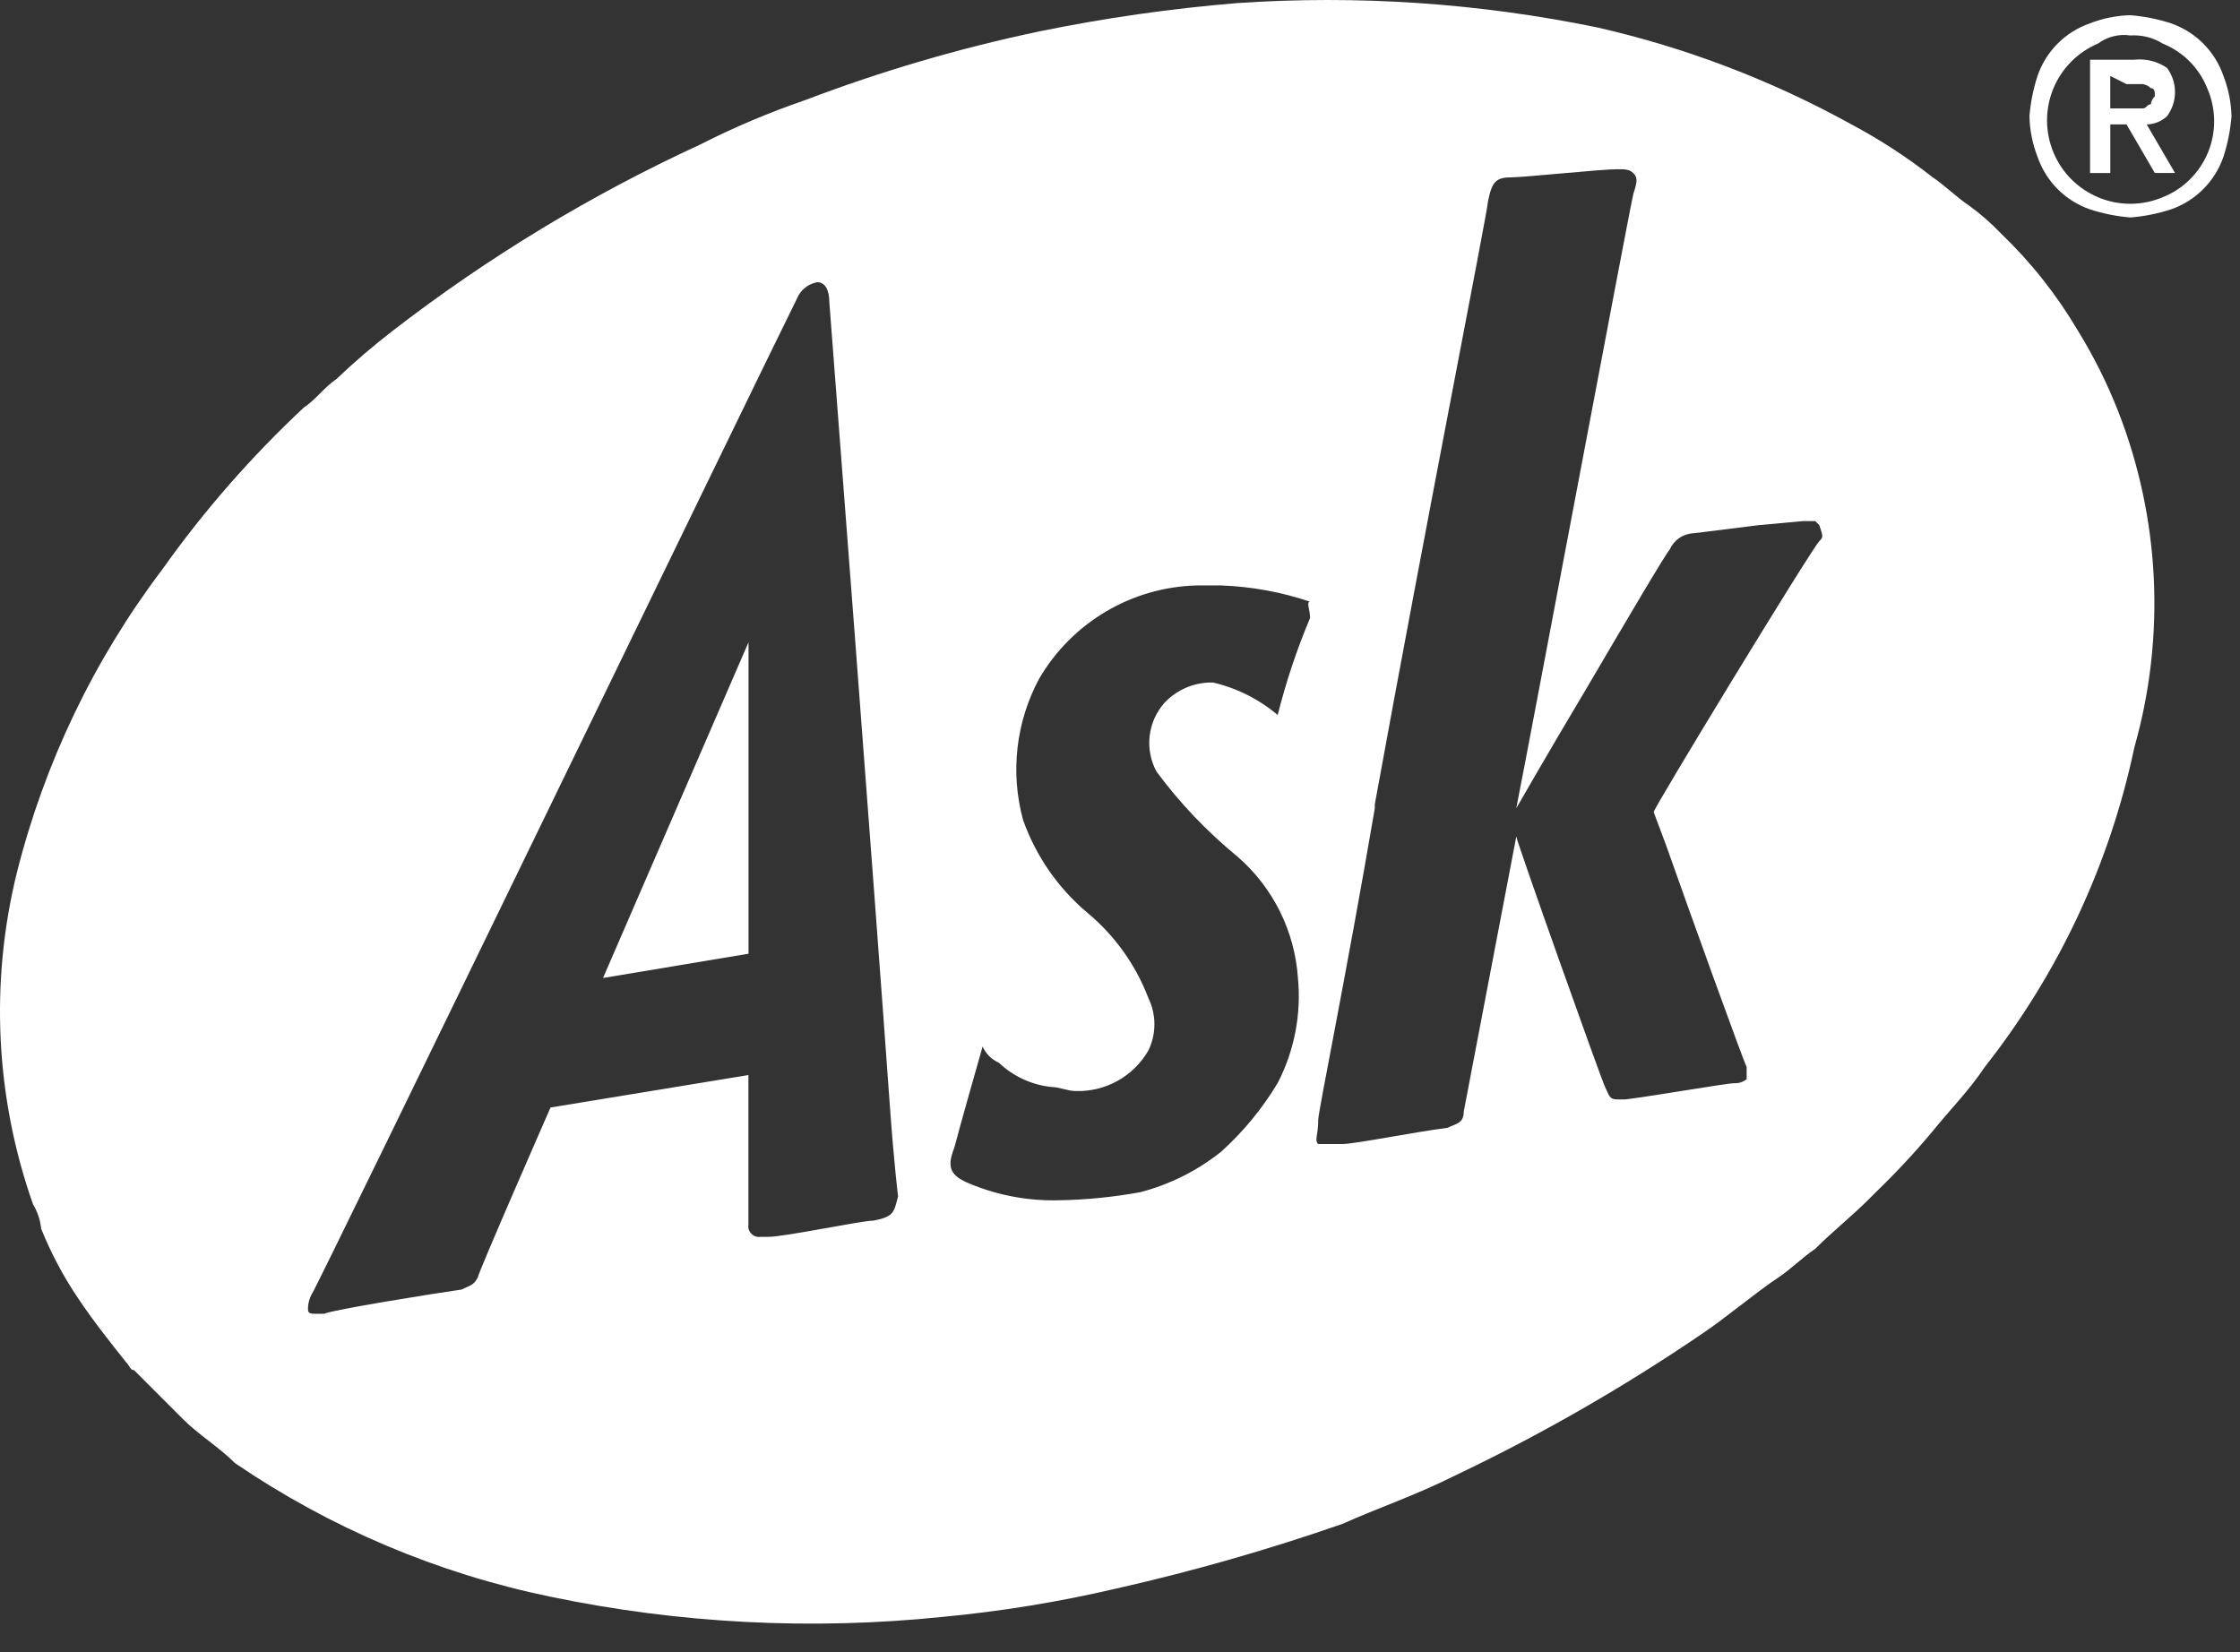 <svg xmlns="http://www.w3.org/2000/svg" fill="none" viewBox="0 0 61 45" height="45" width="61">
<rect x="0" y="0" width="61" height="45" fill="#333333" stroke="none"/>
<path fill="white" d="M16.422 26.636L20.384 25.975V17.492L16.422 26.636Z"></path>
<path fill="white" d="M57.686 11.211C57.386 10.445 57.018 9.707 56.586 9.007C56.013 8.034 55.31 7.145 54.495 6.363C54.225 6.079 53.929 5.821 53.612 5.592C53.281 5.372 52.952 5.041 52.621 4.821C51.931 4.281 51.194 3.801 50.42 3.389C48.244 2.186 45.91 1.296 43.487 0.745C40.267 0.083 36.972 -0.139 33.692 0.084C31.883 0.233 30.083 0.49 28.304 0.855C26.131 1.311 23.997 1.938 21.921 2.728C20.941 3.065 19.984 3.47 19.06 3.94C16.09 5.308 13.285 7.008 10.697 9.007C10.16 9.421 9.646 9.862 9.156 10.329C8.826 10.55 8.606 10.88 8.273 11.101C6.844 12.436 5.553 13.912 4.421 15.507C2.56 17.966 1.212 20.776 0.459 23.768C-0.278 26.758 -0.125 29.898 0.9 32.802C1.022 33.003 1.098 33.229 1.12 33.463C1.384 34.12 1.716 34.748 2.111 35.336C2.552 35.996 2.994 36.547 3.431 37.098C3.542 37.209 3.542 37.318 3.651 37.318L4.972 38.64C5.413 39.082 5.962 39.411 6.403 39.852C8.997 41.618 11.914 42.853 14.986 43.487C18.495 44.219 22.095 44.405 25.66 44.038C27.253 43.889 28.834 43.631 30.392 43.267C32.478 42.796 34.536 42.208 36.555 41.505C37.545 41.062 38.536 40.733 39.636 40.182C41.969 39.071 44.214 37.782 46.35 36.327C47.01 35.885 47.781 35.225 48.441 34.785C48.771 34.565 49.1 34.234 49.431 34.014C49.872 33.572 50.421 33.129 50.862 32.692L51.082 32.471C51.624 31.948 52.139 31.397 52.622 30.819C53.064 30.268 53.612 29.717 54.053 29.056C56.061 26.507 57.454 23.529 58.124 20.353C58.978 17.339 58.825 14.129 57.686 11.211ZM23.792 33.244C23.462 33.244 21.371 33.686 20.931 33.686H20.711C20.666 33.693 20.62 33.689 20.577 33.675C20.534 33.66 20.495 33.636 20.463 33.604C20.431 33.572 20.407 33.533 20.392 33.49C20.378 33.447 20.374 33.401 20.381 33.356V29.28L14.992 30.164C14.992 30.164 13.012 34.681 13.012 34.791C12.901 35.011 12.792 35.011 12.57 35.122C11.8 35.232 9.048 35.672 8.828 35.782H8.608C8.498 35.782 8.388 35.782 8.388 35.672C8.383 35.517 8.422 35.364 8.499 35.23C8.609 35.119 20.715 10.116 21.705 8.128C21.752 8.014 21.827 7.914 21.923 7.837C22.019 7.759 22.134 7.708 22.255 7.686C22.475 7.686 22.585 7.906 22.585 8.237C22.696 9.67 23.796 23.991 24.236 30.161C24.347 31.703 24.456 32.585 24.456 32.585C24.342 33.025 24.342 33.135 23.792 33.244ZM35.677 16.829C35.316 17.687 35.021 18.571 34.794 19.473C34.285 19.043 33.682 18.74 33.033 18.589H32.923C32.463 18.608 32.029 18.805 31.713 19.14C31.488 19.392 31.347 19.706 31.308 20.041C31.268 20.377 31.333 20.716 31.493 21.013C32.128 21.872 32.868 22.649 33.694 23.326C34.174 23.74 34.566 24.246 34.85 24.813C35.133 25.38 35.301 25.998 35.345 26.631C35.441 27.619 35.25 28.613 34.795 29.495C34.377 30.192 33.858 30.823 33.254 31.368C32.606 31.885 31.856 32.261 31.053 32.47C30.326 32.603 29.59 32.677 28.852 32.69C28.023 32.714 27.198 32.563 26.43 32.248C25.88 32.028 25.771 31.805 25.989 31.256C26.099 30.814 26.759 28.502 26.759 28.502C26.846 28.699 27.003 28.857 27.201 28.944C27.592 29.316 28.095 29.548 28.632 29.605C28.852 29.605 29.073 29.715 29.292 29.715C29.69 29.728 30.085 29.632 30.434 29.438C30.782 29.244 31.072 28.959 31.272 28.613C31.381 28.39 31.437 28.145 31.437 27.897C31.437 27.649 31.381 27.404 31.272 27.181C30.929 26.281 30.36 25.484 29.621 24.867C28.819 24.195 28.211 23.32 27.861 22.334C27.507 21.04 27.665 19.659 28.302 18.478C28.743 17.725 29.369 17.097 30.12 16.654C30.871 16.211 31.723 15.966 32.594 15.945H33.254C34.078 15.975 34.894 16.124 35.675 16.387C35.567 16.39 35.676 16.611 35.676 16.831L35.677 16.829ZM49.546 14.736C49.326 14.956 45.033 22.007 45.033 22.117L45.364 23.001C46.024 24.874 47.455 28.838 47.565 29.061V29.391C47.473 29.468 47.355 29.508 47.235 29.502C47.015 29.502 45.144 29.833 44.263 29.944H44.043C43.823 29.944 43.823 29.834 43.713 29.613C43.602 29.393 41.292 22.893 41.292 22.783L39.861 30.275C39.861 30.605 39.641 30.605 39.419 30.717C38.536 30.828 36.888 31.159 36.558 31.159H35.898C35.788 31.049 35.898 30.939 35.898 30.498C35.898 30.278 36.668 26.532 37.439 22.015V21.905C38.759 14.634 40.52 5.711 40.52 5.49C40.63 4.939 40.74 4.829 41.179 4.829C41.51 4.829 43.601 4.609 44.041 4.609C44.261 4.609 44.371 4.609 44.482 4.719C44.594 4.83 44.593 4.94 44.482 5.27C44.372 5.713 41.621 20.364 41.291 22.015C41.291 22.015 42.174 20.473 43.162 18.82C44.262 16.948 45.363 15.075 45.472 14.965C45.529 14.836 45.622 14.726 45.739 14.648C45.855 14.57 45.992 14.527 46.132 14.523L47.893 14.303L49.103 14.192H49.433L49.544 14.303C49.653 14.627 49.652 14.627 49.543 14.738L49.546 14.736Z"></path>
<path fill="white" d="M58.017 5.923C57.643 5.893 57.274 5.819 56.917 5.703C56.585 5.589 56.284 5.4 56.036 5.152C55.788 4.904 55.6 4.602 55.486 4.27C55.349 3.919 55.275 3.546 55.266 3.169C55.296 2.794 55.37 2.424 55.486 2.067C55.6 1.735 55.788 1.433 56.036 1.185C56.284 0.937 56.585 0.749 56.917 0.634C57.268 0.498 57.64 0.423 58.017 0.414C58.391 0.445 58.761 0.518 59.118 0.634C59.449 0.749 59.751 0.937 59.999 1.185C60.246 1.433 60.435 1.735 60.549 2.067C60.685 2.419 60.76 2.791 60.769 3.169C60.738 3.543 60.665 3.913 60.549 4.27C60.435 4.602 60.246 4.904 59.998 5.152C59.751 5.4 59.449 5.589 59.118 5.703C58.761 5.819 58.391 5.893 58.017 5.923ZM58.017 0.966C57.863 0.942 57.705 0.95 57.554 0.988C57.402 1.025 57.259 1.093 57.134 1.186C56.579 1.42 56.14 1.864 55.913 2.422C55.686 2.98 55.69 3.605 55.923 4.16C56.157 4.716 56.601 5.155 57.158 5.382C57.715 5.61 58.34 5.606 58.894 5.372C59.173 5.261 59.425 5.095 59.638 4.884C59.851 4.672 60.019 4.42 60.132 4.143C60.245 3.865 60.3 3.567 60.296 3.267C60.291 2.967 60.226 2.672 60.105 2.398C59.995 2.124 59.831 1.876 59.623 1.668C59.415 1.46 59.167 1.296 58.894 1.186C58.63 1.022 58.321 0.945 58.011 0.966H58.017ZM57.467 4.712H56.917V1.626H58.127C58.438 1.593 58.751 1.671 59.01 1.847C59.153 2.037 59.23 2.269 59.23 2.508C59.23 2.746 59.153 2.978 59.01 3.169C58.859 3.306 58.664 3.385 58.46 3.389L59.23 4.711H58.68L57.91 3.389H57.468V4.711L57.467 4.712ZM57.467 2.068V2.952H58.35C58.461 2.952 58.461 2.841 58.57 2.841C58.582 2.758 58.621 2.681 58.681 2.621C58.681 2.511 58.681 2.401 58.57 2.401C58.511 2.341 58.434 2.302 58.35 2.291H57.909L57.467 2.068Z"></path>
</svg>
